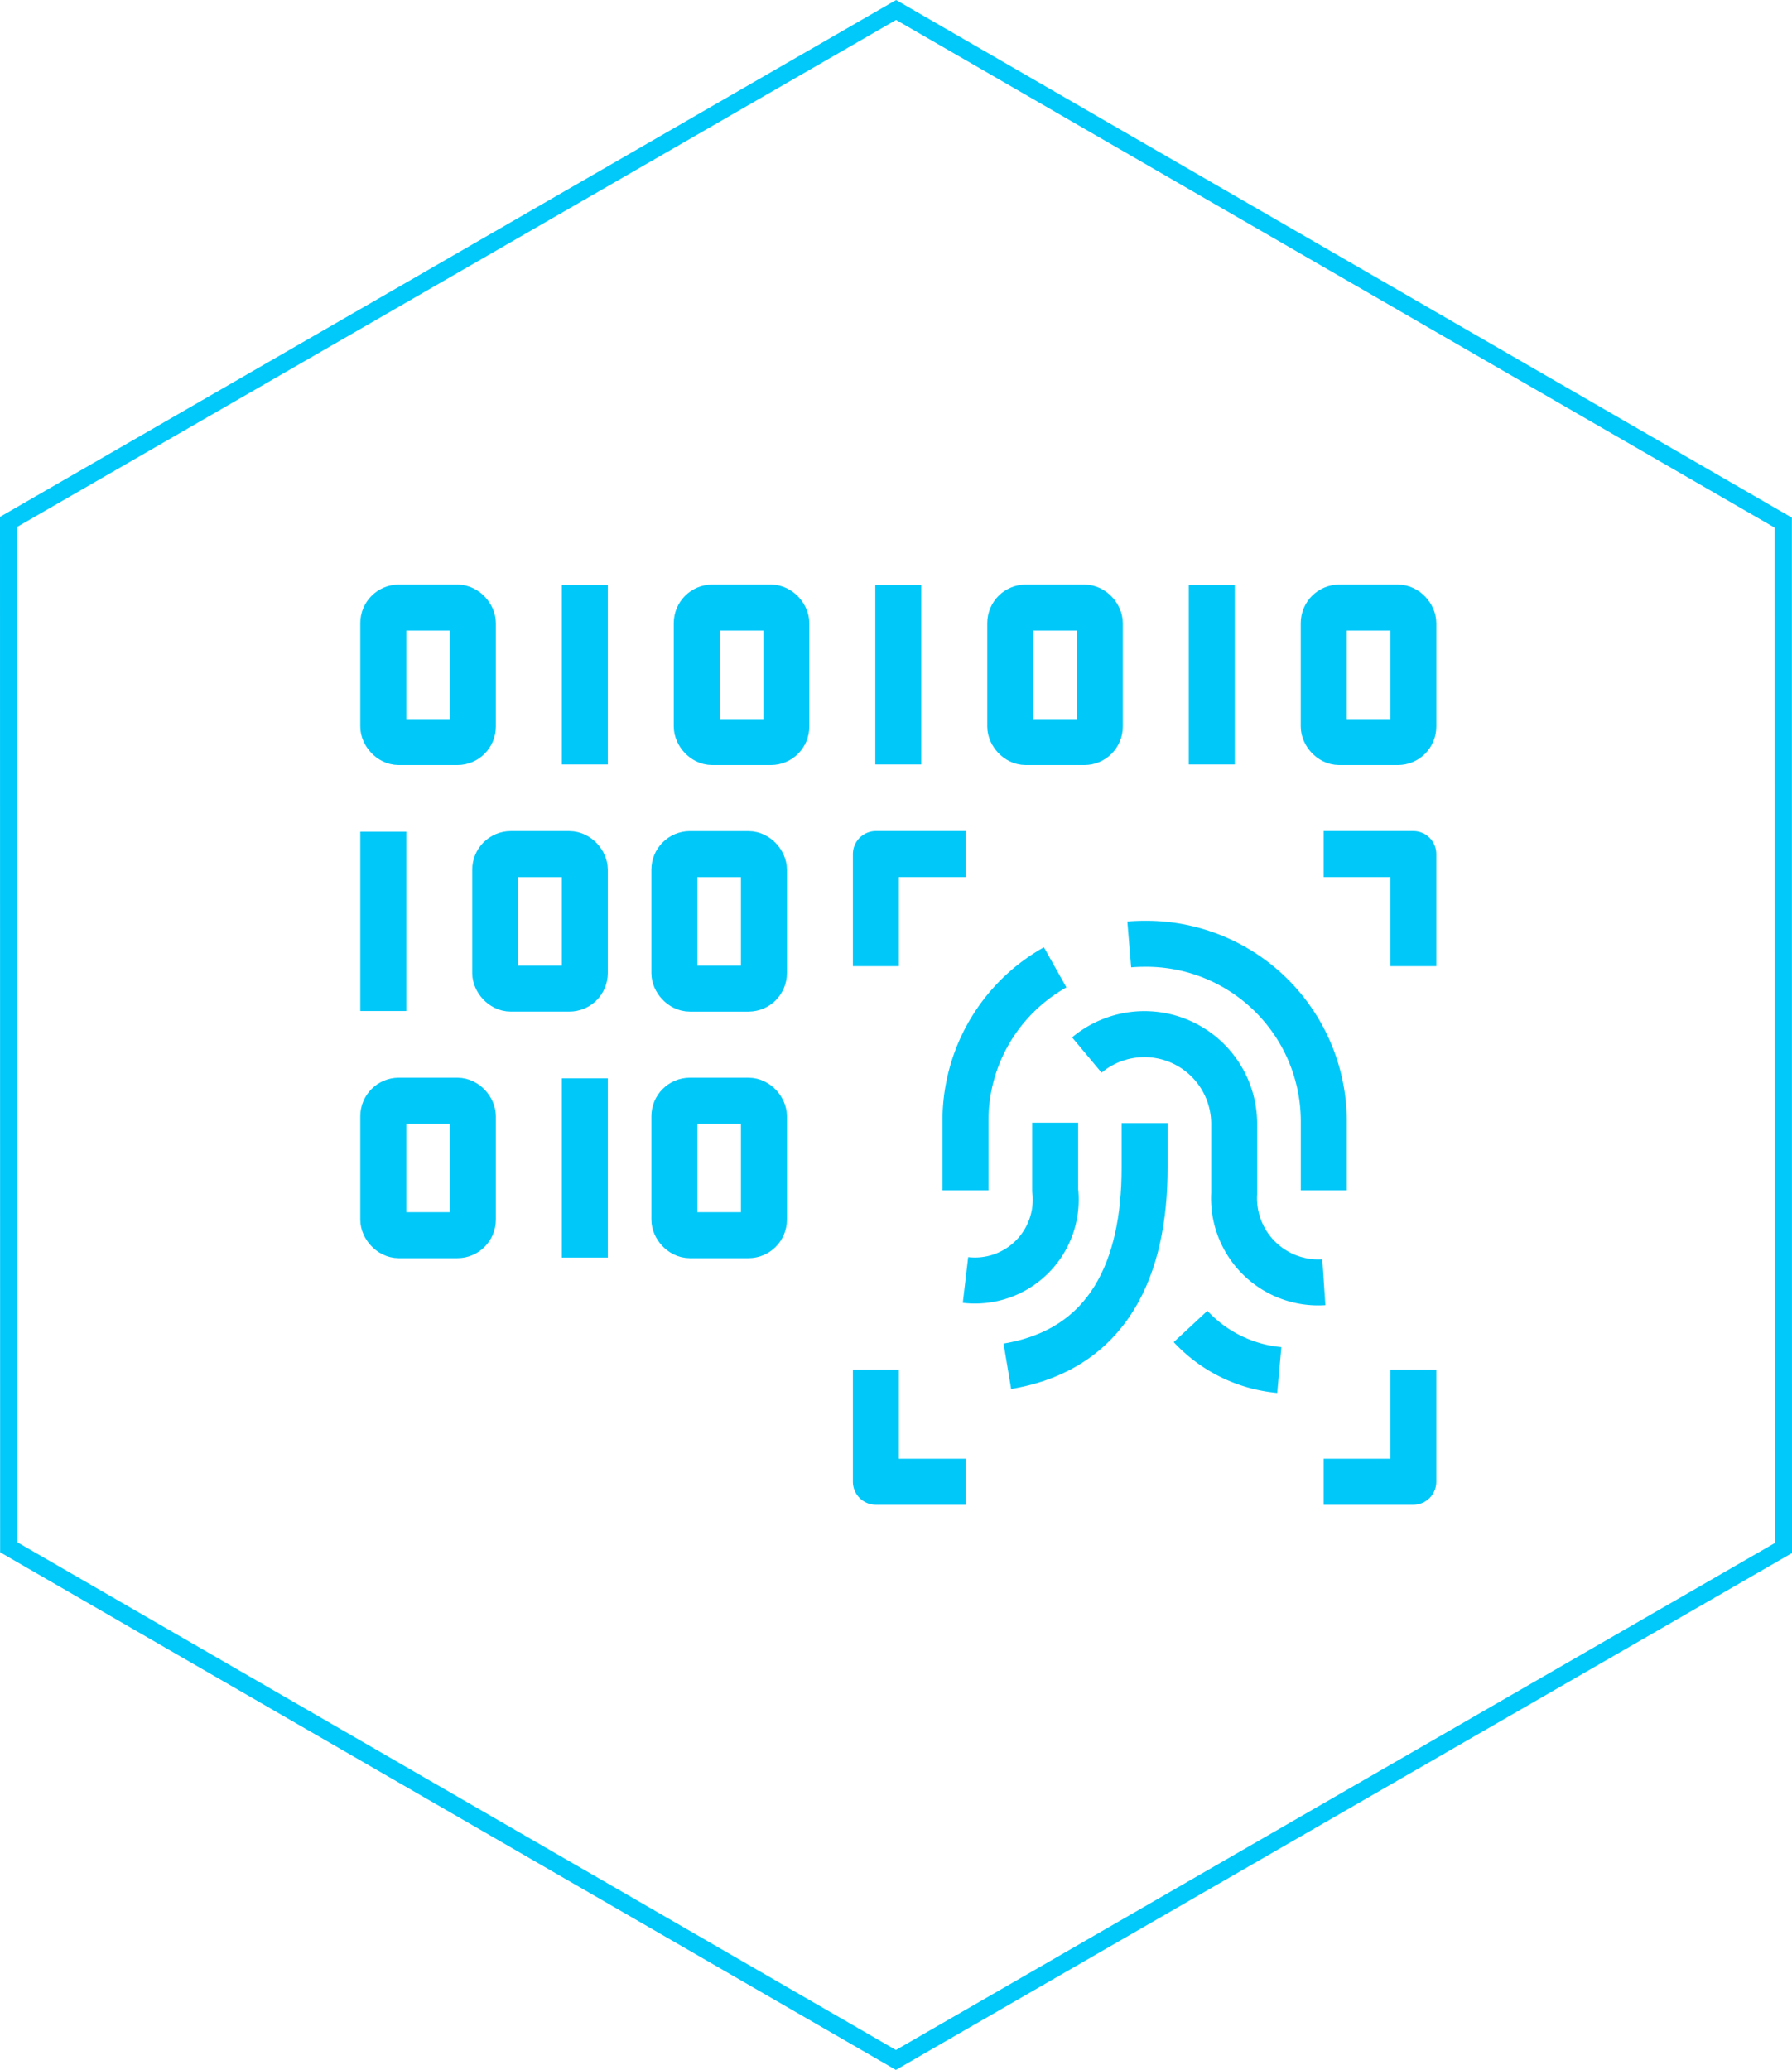 <svg xmlns="http://www.w3.org/2000/svg" width="103.92" height="120" viewBox="0 0 103.92 120">
  <g id="ic6" transform="translate(-886.587 -2153.021)">
    <g id="Group_93" data-name="Group 93" transform="translate(887.087 2153.599)">
      <path id="Path_1311" data-name="Path 1311" d="M938.541,2272.445l-51.447-29.722-.007-59.447,51.466-29.677L990,2183.322l.007,59.447Z" transform="translate(-887.087 -2153.599)" fill="none" stroke="#01c9fa" stroke-width="1"/>
    </g>
    <g id="Group_94" data-name="Group 94" transform="translate(908.814 2186.945)">
      <path id="Path_1312" data-name="Path 1312" d="M938.408,2210.2a8.011,8.011,0,0,1-5.146-2.525" transform="translate(-886.447 -2164.698)" fill="none" stroke="#00c8f9" stroke-linejoin="round" stroke-width="2.667"/>
      <path id="Path_1313" data-name="Path 1313" d="M934.064,2199.736v2.6c0,5.768-2.047,10.512-7.959,11.5" transform="translate(-889.914 -2168.551)" fill="none" stroke="#00c8f9" stroke-linejoin="round" stroke-width="2.667"/>
      <path id="Path_1314" data-name="Path 1314" d="M930.867,2192.775q.445-.037.891-.037a10.3,10.3,0,0,1,10.391,10.209v4.084" transform="translate(-887.607 -2171.947)" fill="none" stroke="#00c8f9" stroke-linejoin="round" stroke-width="2.667"/>
      <path id="Path_1315" data-name="Path 1315" d="M924.469,2206.585V2202.5a10.178,10.178,0,0,1,5.2-8.843" transform="translate(-890.706 -2171.5)" fill="none" stroke="#00c8f9" stroke-linejoin="round" stroke-width="2.667"/>
      <path id="Path_1316" data-name="Path 1316" d="M929.21,2197.476a5.206,5.206,0,0,1,8.544,3.926v4.109a4.881,4.881,0,0,0,5.2,5.137" transform="translate(-888.41 -2170.236)" fill="none" stroke="#00c8f9" stroke-linejoin="round" stroke-width="2.667"/>
      <path id="Path_1317" data-name="Path 1317" d="M924.469,2208.839a4.684,4.684,0,0,0,5.2-5.2v-3.918" transform="translate(-890.706 -2168.557)" fill="none" stroke="#00c8f9" stroke-linejoin="round" stroke-width="2.667"/>
      <path id="Path_1318" data-name="Path 1318" d="M920.969,2195.736v-6.5h5.2" transform="translate(-892.402 -2173.646)" fill="none" stroke="#00c8f9" stroke-linejoin="round" stroke-width="2.667"/>
      <path id="Path_1319" data-name="Path 1319" d="M943.659,2195.736v-6.5h-5.2" transform="translate(-883.927 -2173.646)" fill="none" stroke="#00c8f9" stroke-linejoin="round" stroke-width="2.667"/>
      <path id="Path_1320" data-name="Path 1320" d="M920.969,2209.359v6.5h5.2" transform="translate(-892.402 -2163.88)" fill="none" stroke="#00c8f9" stroke-linejoin="round" stroke-width="2.667"/>
      <path id="Path_1321" data-name="Path 1321" d="M943.659,2209.359v6.5h-5.2" transform="translate(-883.927 -2163.88)" fill="none" stroke="#00c8f9" stroke-linejoin="round" stroke-width="2.667"/>
      <rect id="Rectangle_15" data-name="Rectangle 15" width="5.194" height="7.797" rx="0.9" transform="translate(5.194 9.097) rotate(180)" fill="none" stroke="#00c8f9" stroke-linejoin="round" stroke-width="2.667"/>
      <line id="Line_2" data-name="Line 2" y2="10.395" transform="translate(11.687)" fill="none" stroke="#00c8f9" stroke-linejoin="round" stroke-width="2.667"/>
      <line id="Line_3" data-name="Line 3" y2="10.395" transform="translate(29.866)" fill="none" stroke="#00c8f9" stroke-linejoin="round" stroke-width="2.667"/>
      <rect id="Rectangle_16" data-name="Rectangle 16" width="5.194" height="7.797" rx="0.9" transform="translate(59.733 9.097) rotate(180)" fill="none" stroke="#00c8f9" stroke-linejoin="round" stroke-width="2.667"/>
      <line id="Line_4" data-name="Line 4" y2="10.395" transform="translate(48.046)" fill="none" stroke="#00c8f9" stroke-linejoin="round" stroke-width="2.667"/>
      <rect id="Rectangle_17" data-name="Rectangle 17" width="5.194" height="7.797" rx="0.9" transform="translate(23.373 9.097) rotate(180)" fill="none" stroke="#00c8f9" stroke-linejoin="round" stroke-width="2.667"/>
      <rect id="Rectangle_18" data-name="Rectangle 18" width="5.194" height="7.797" rx="0.9" transform="translate(41.553 9.097) rotate(180)" fill="none" stroke="#00c8f9" stroke-linejoin="round" stroke-width="2.667"/>
      <rect id="Rectangle_19" data-name="Rectangle 19" width="5.194" height="7.797" rx="0.9" transform="translate(16.881 15.594)" fill="none" stroke="#00c8f9" stroke-linejoin="round" stroke-width="2.667"/>
      <line id="Line_5" data-name="Line 5" y2="10.395" transform="translate(0 14.294)" fill="none" stroke="#00c8f9" stroke-linejoin="round" stroke-width="2.667"/>
      <rect id="Rectangle_20" data-name="Rectangle 20" width="5.194" height="7.797" rx="0.9" transform="translate(11.687 23.39) rotate(180)" fill="none" stroke="#00c8f9" stroke-linejoin="round" stroke-width="2.667"/>
      <rect id="Rectangle_21" data-name="Rectangle 21" width="5.194" height="7.797" rx="0.9" transform="translate(16.881 29.888)" fill="none" stroke="#00c8f9" stroke-linejoin="round" stroke-width="2.667"/>
      <line id="Line_6" data-name="Line 6" y2="10.395" transform="translate(11.687 28.588)" fill="none" stroke="#00c8f9" stroke-linejoin="round" stroke-width="2.667"/>
      <rect id="Rectangle_22" data-name="Rectangle 22" width="5.194" height="7.797" rx="0.9" transform="translate(0 29.888)" fill="none" stroke="#00c8f9" stroke-linejoin="round" stroke-width="2.667"/>
    </g>
  </g>
</svg>
